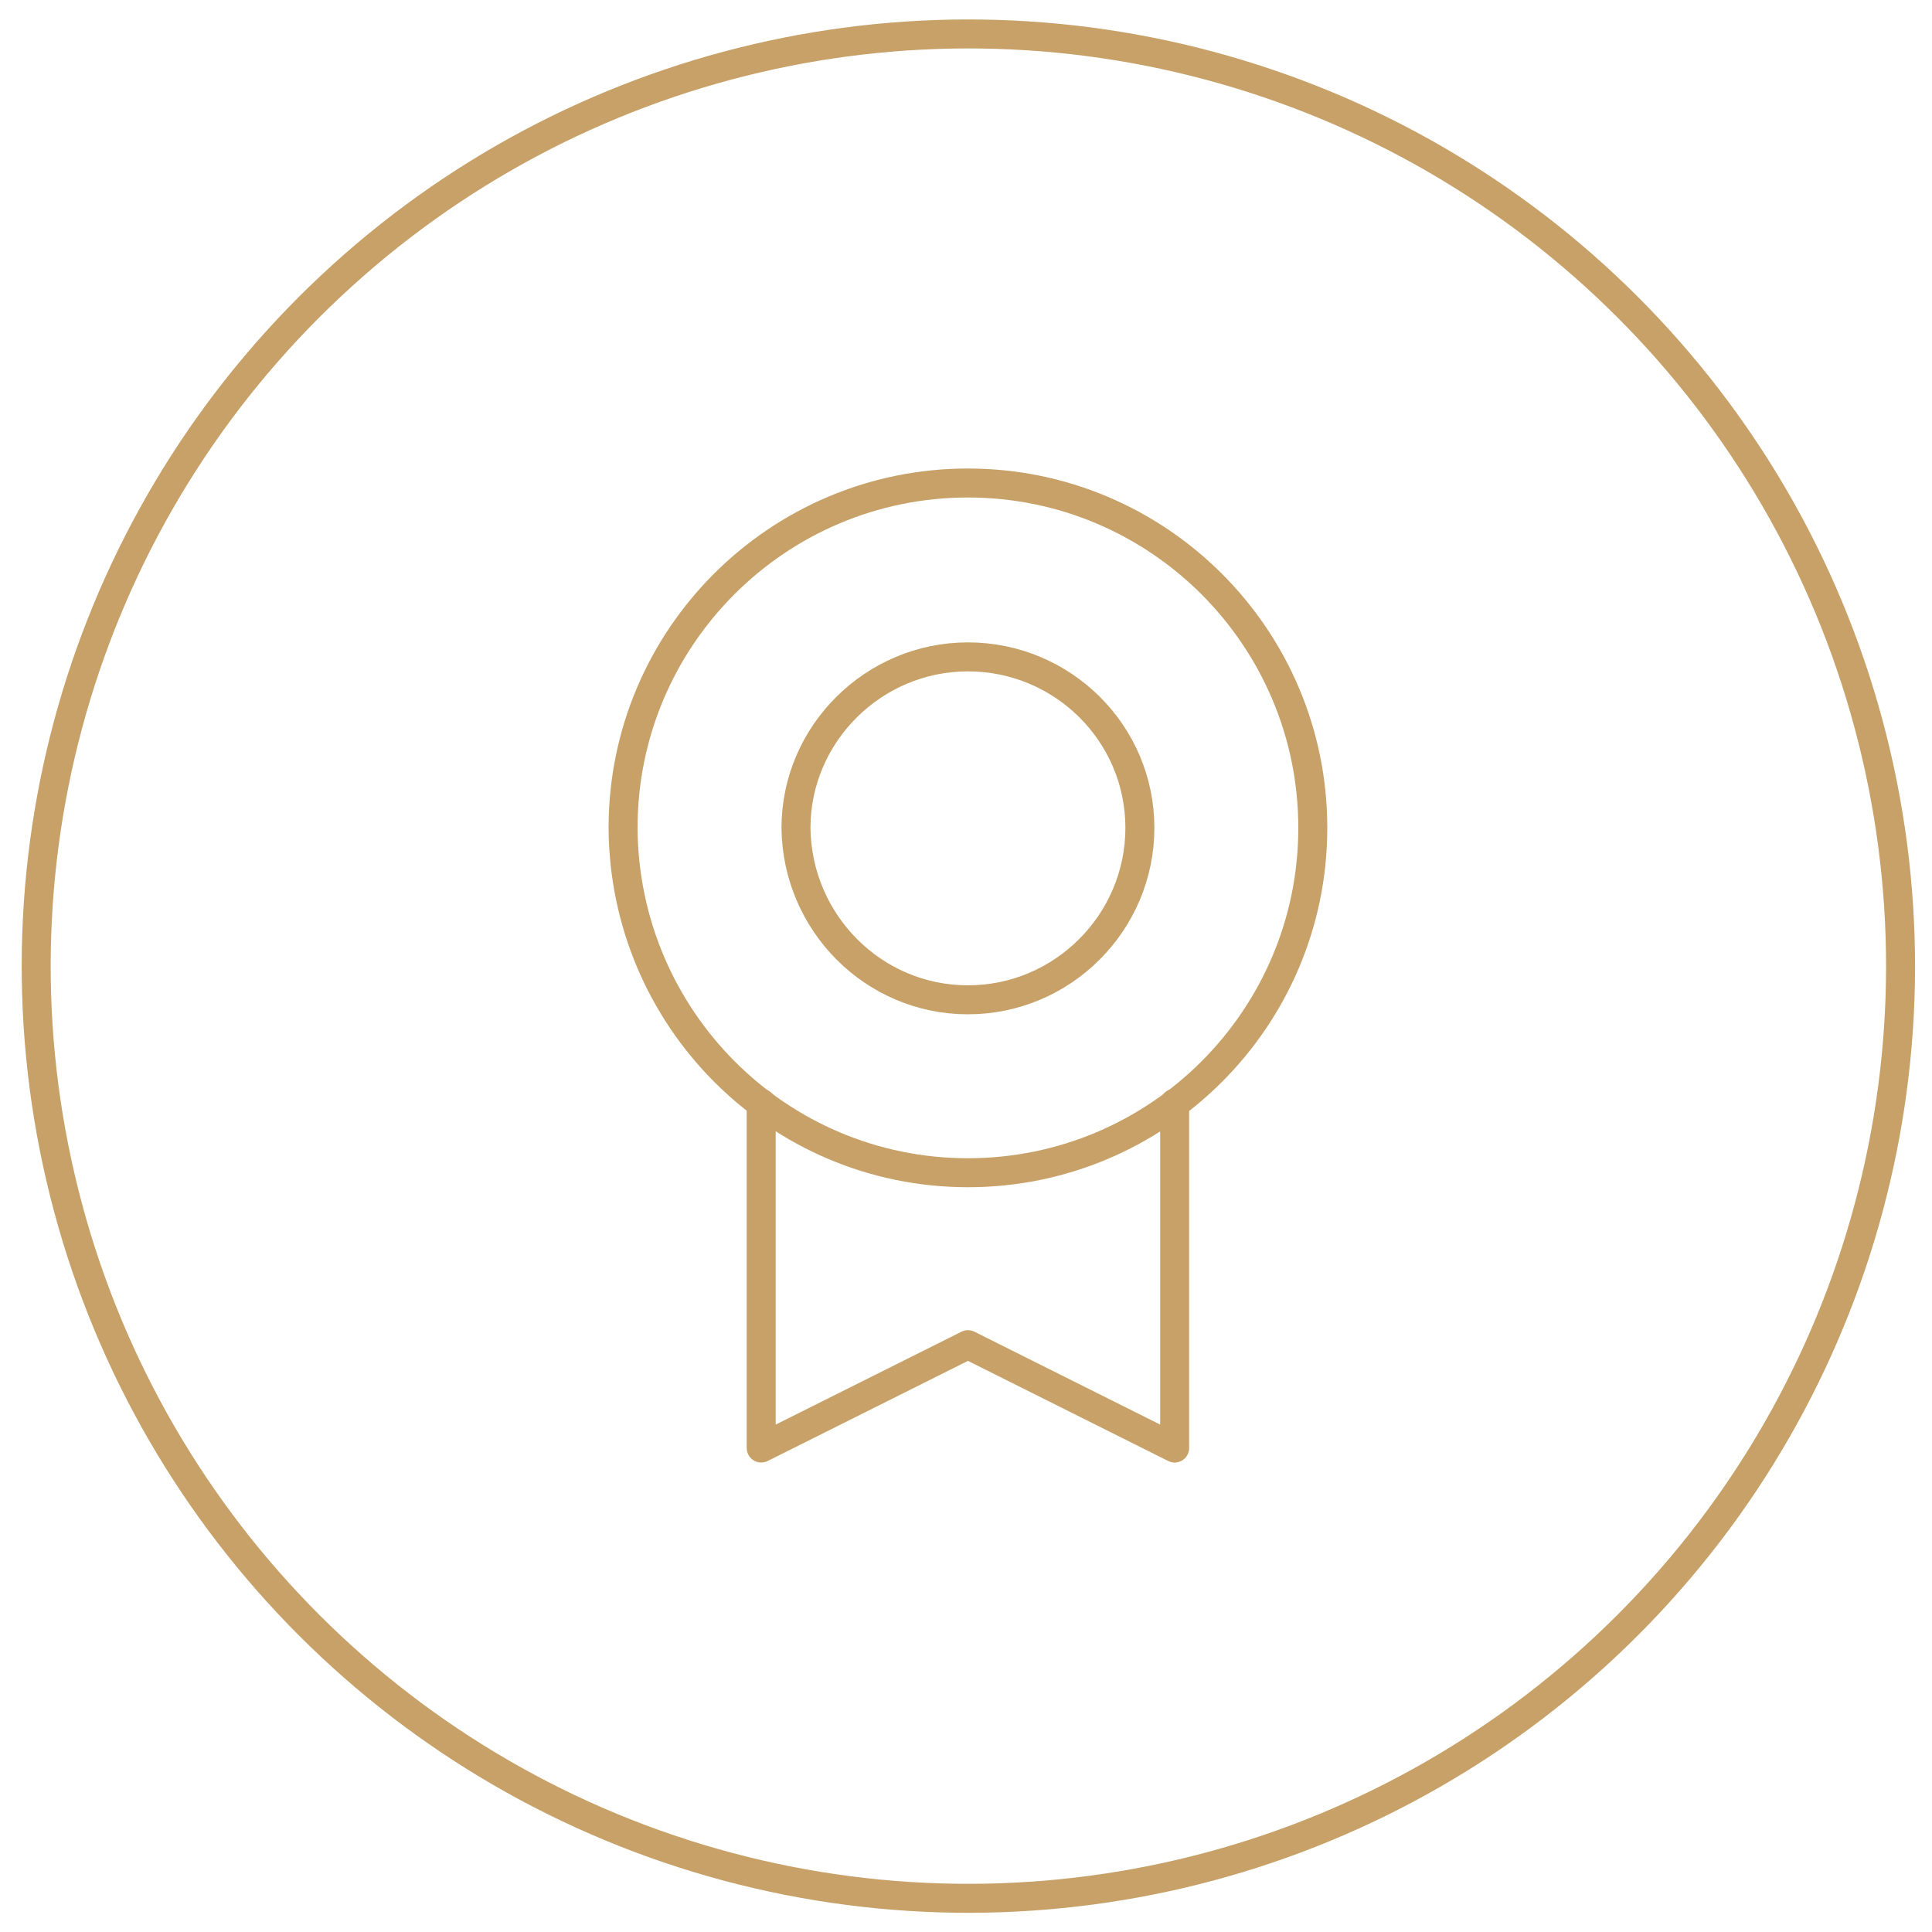 <?xml version="1.0" encoding="UTF-8"?> <!-- Generator: Adobe Illustrator 26.1.0, SVG Export Plug-In . SVG Version: 6.00 Build 0) --> <svg xmlns="http://www.w3.org/2000/svg" xmlns:xlink="http://www.w3.org/1999/xlink" id="Слой_1" x="0px" y="0px" viewBox="0 0 200 200" style="enable-background:new 0 0 200 200;" xml:space="preserve"> <style type="text/css"> .st0{fill:none;stroke:#C7A167;stroke-width:3;stroke-linecap:round;stroke-linejoin:round;stroke-miterlimit:10;} </style> <g> <ellipse transform="matrix(0.29 -0.957 0.957 0.29 -24.512 166.905)" class="st0" cx="100.2" cy="100" rx="96.5" ry="96.5"></ellipse> <path class="st0" d="M100.2,121.4c19.7,0,35.7-16,35.7-35.7c0-19.7-16-35.7-35.7-35.7c-19.7,0-35.7,16-35.7,35.7 C64.6,105.4,80.5,121.4,100.2,121.4z"></path> <path class="st0" d="M100.2,103.5c9.8,0,17.8-8,17.8-17.8c0-9.8-8-17.7-17.8-17.7c-9.8,0-17.8,8-17.8,17.7 C82.5,95.5,90.4,103.5,100.2,103.5z"></path> <polyline class="st0" points="121.6,114.2 121.6,149.9 100.2,139.2 78.8,149.9 78.8,114.2 "></polyline> </g> </svg> 